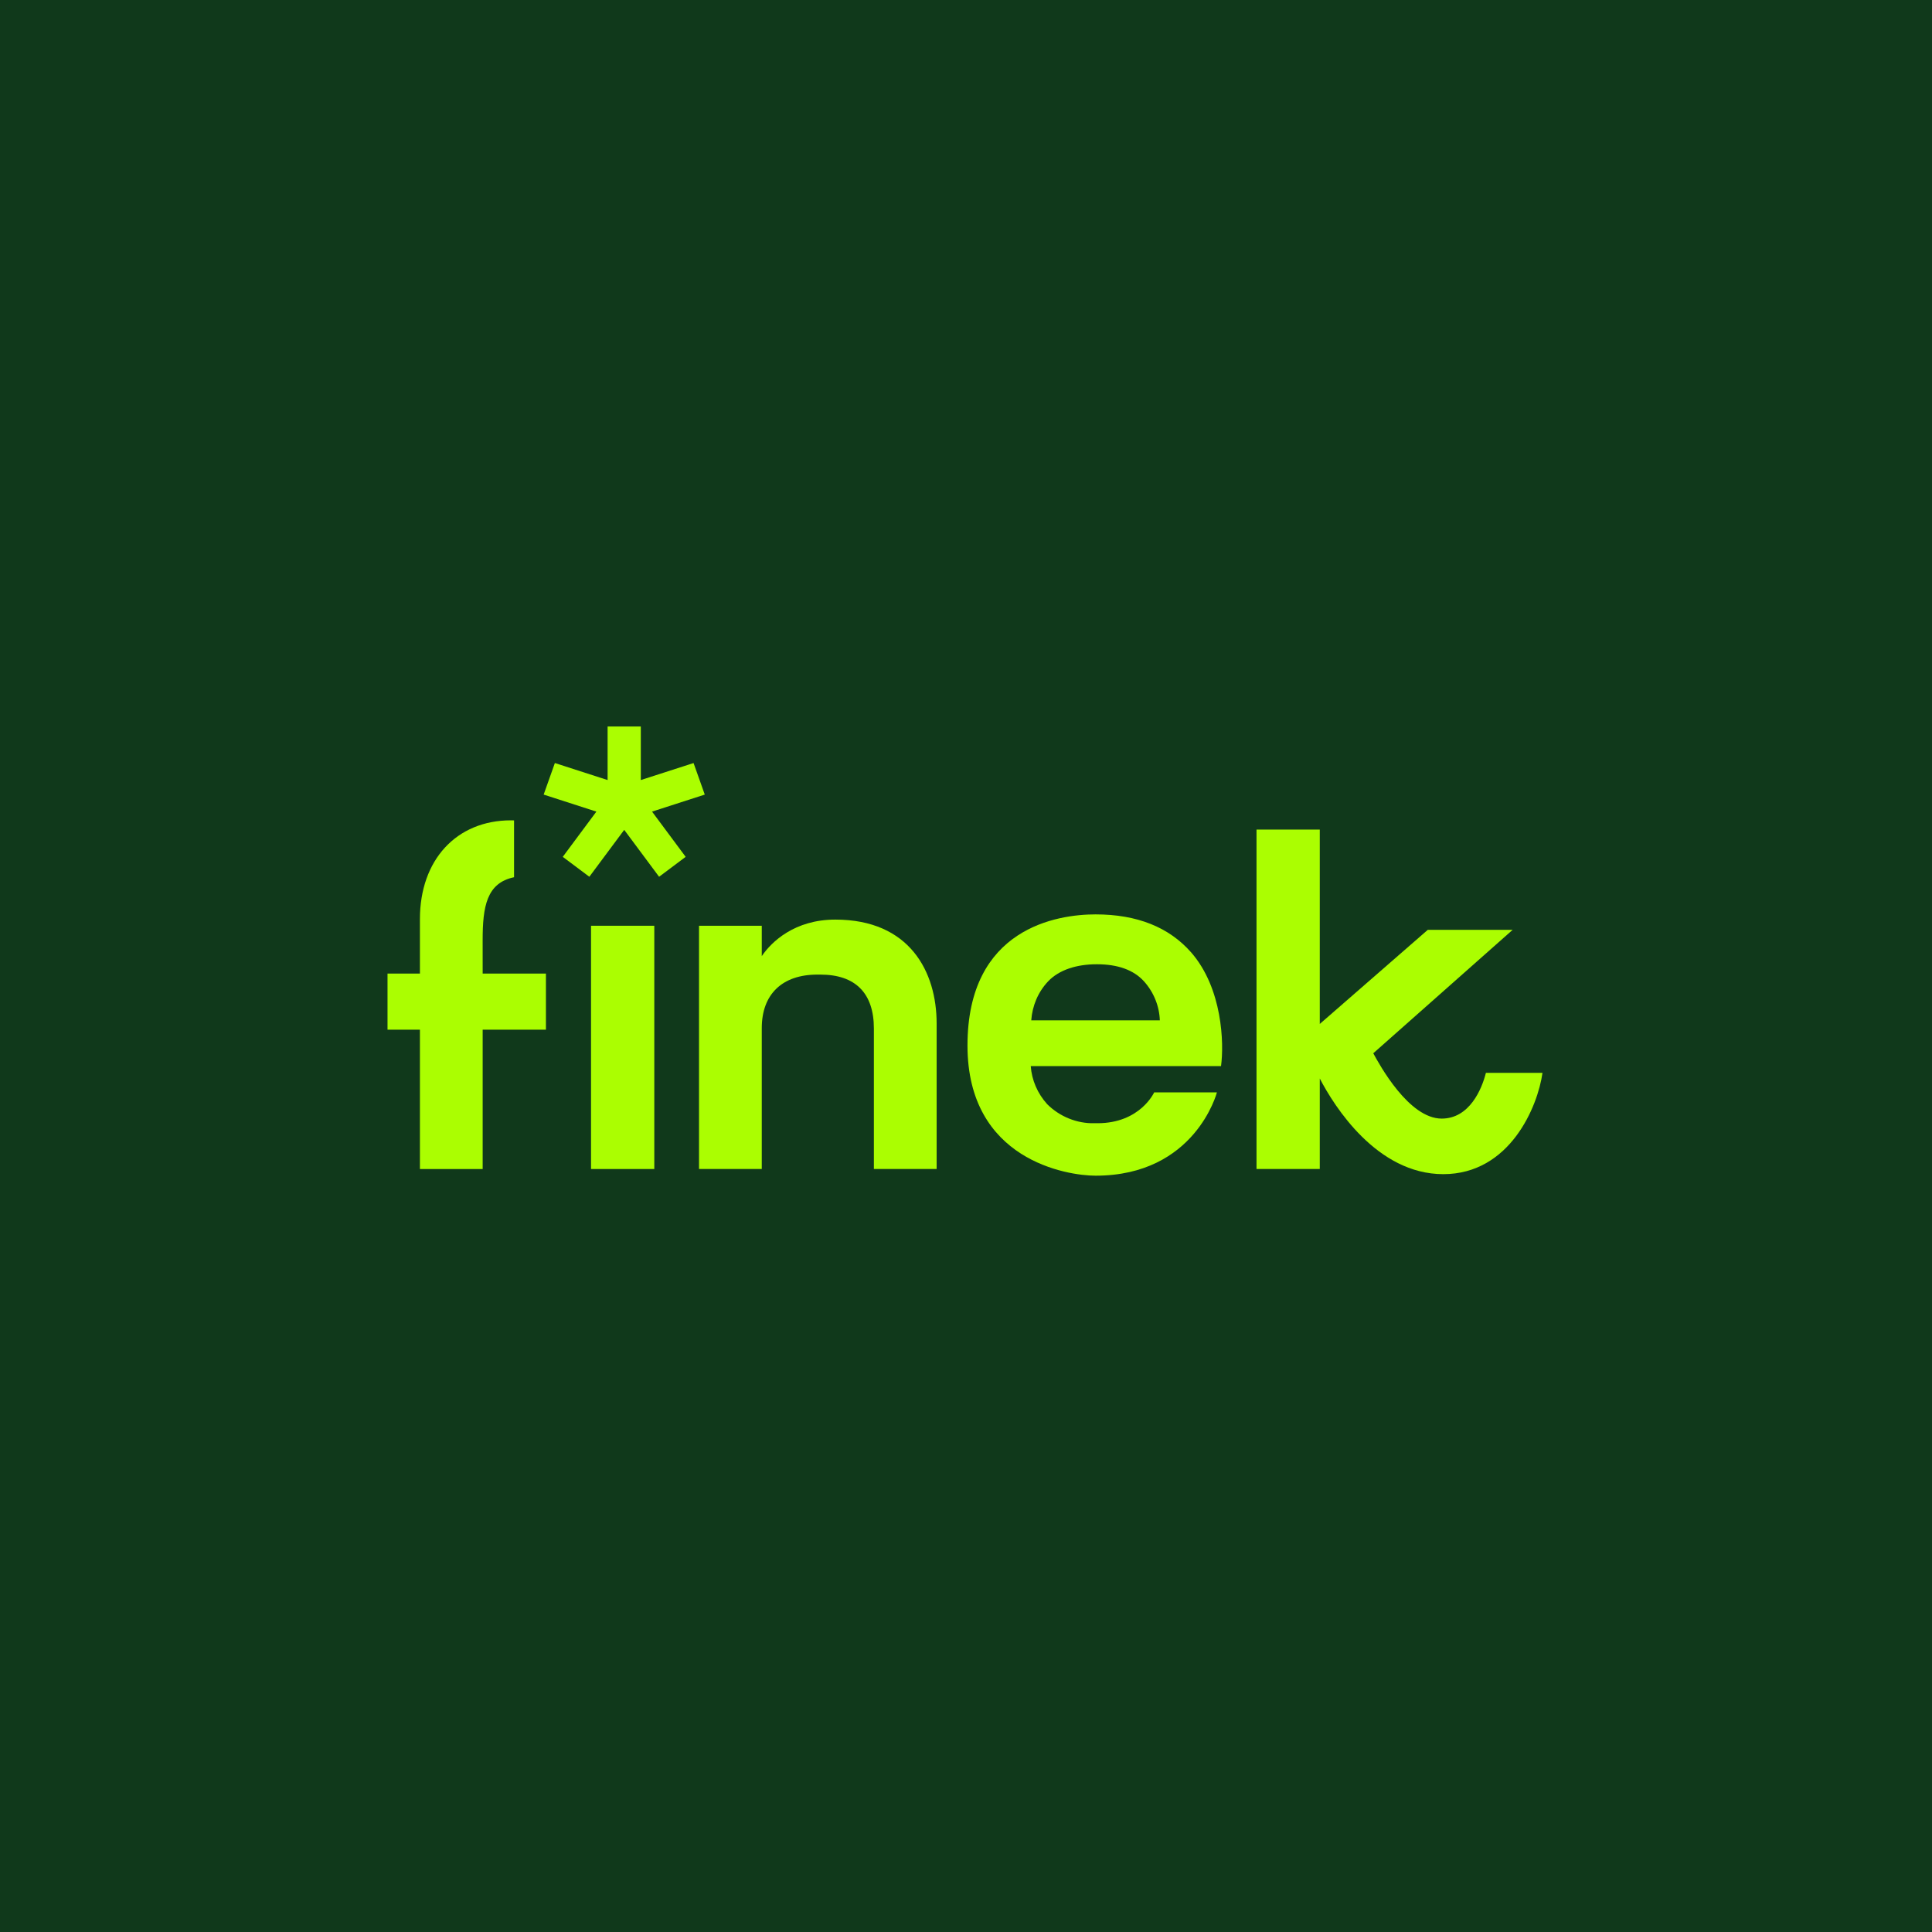 <svg width="968" height="968" viewBox="0 0 968 968" fill="none" xmlns="http://www.w3.org/2000/svg">
<rect width="968" height="968" fill="#10391B"/>
<path d="M296.133 463.836H327.827V585.721H296.133V463.836Z" fill="#ABFE01"/>
<path d="M350.238 463.842H381.677V479.044C386.57 471.827 398.169 460.75 418.521 460.75C455.887 460.75 469.288 487.029 469.288 512.796V585.716H437.849V515.365C437.849 497.583 428.574 488.308 411.048 488.308H409.502C391.975 488.308 381.677 498.106 381.677 515.11V585.716H350.238V463.842Z" fill="#ABFE01"/>
<path d="M484.743 523.854C484.743 464.846 529.838 458.141 548.9 458.141C569.774 458.141 585.744 464.58 596.831 477.213C612.545 495.251 613.323 522.82 611.778 534.163H516.438C516.95 541.125 519.785 547.82 524.679 553.235C530.862 559.419 539.625 563.022 548.388 562.766H549.934C571.32 562.766 578.281 547.308 578.281 547.308H609.72C609.72 547.308 598.899 589.056 548.911 589.056C534.732 589.045 484.743 581.316 484.743 523.854ZM581.117 511.221C580.861 504.004 578.025 497.053 573.132 491.637C567.983 485.965 559.987 483.13 549.678 483.13H549.422C539.369 483.13 530.617 485.965 525.201 491.637C520.052 497.053 517.216 504.004 516.694 511.221H581.117Z" fill="#ABFE01"/>
<path d="M661.253 540.362V585.713H629.559V415.641H661.253V513.038L715.368 465.885H757.883L688.055 527.729C691.146 533.4 705.837 560.457 722.329 560.457C736.242 560.457 742.425 545.767 744.493 537.526H772.84C770.516 554.274 756.604 588.293 723.107 588.293C689.856 588.282 668.471 554.274 661.253 540.362Z" fill="#ABFE01"/>
<path d="M347.497 382.305L353.116 398.115L326.698 406.643L343.542 429.308L330.227 439.287L312.754 415.79L295.281 439.287L281.965 429.308L298.809 406.643L272.392 398.115L278.01 382.305L304.428 390.833V364H321.069V390.833L347.497 382.305Z" fill="#ABFE01"/>
<path d="M241.824 471.057C241.824 454.299 243.775 442.39 257.559 439.523V411.048C257.037 411.037 256.514 411.016 256.003 411.016C228.69 411.016 210.396 430.855 210.396 460.493V487.806H194.159V515.897H210.396V585.725H241.834V515.897H273.529V487.806H241.834L241.824 471.057Z" fill="#ABFE01"/>
</svg>
